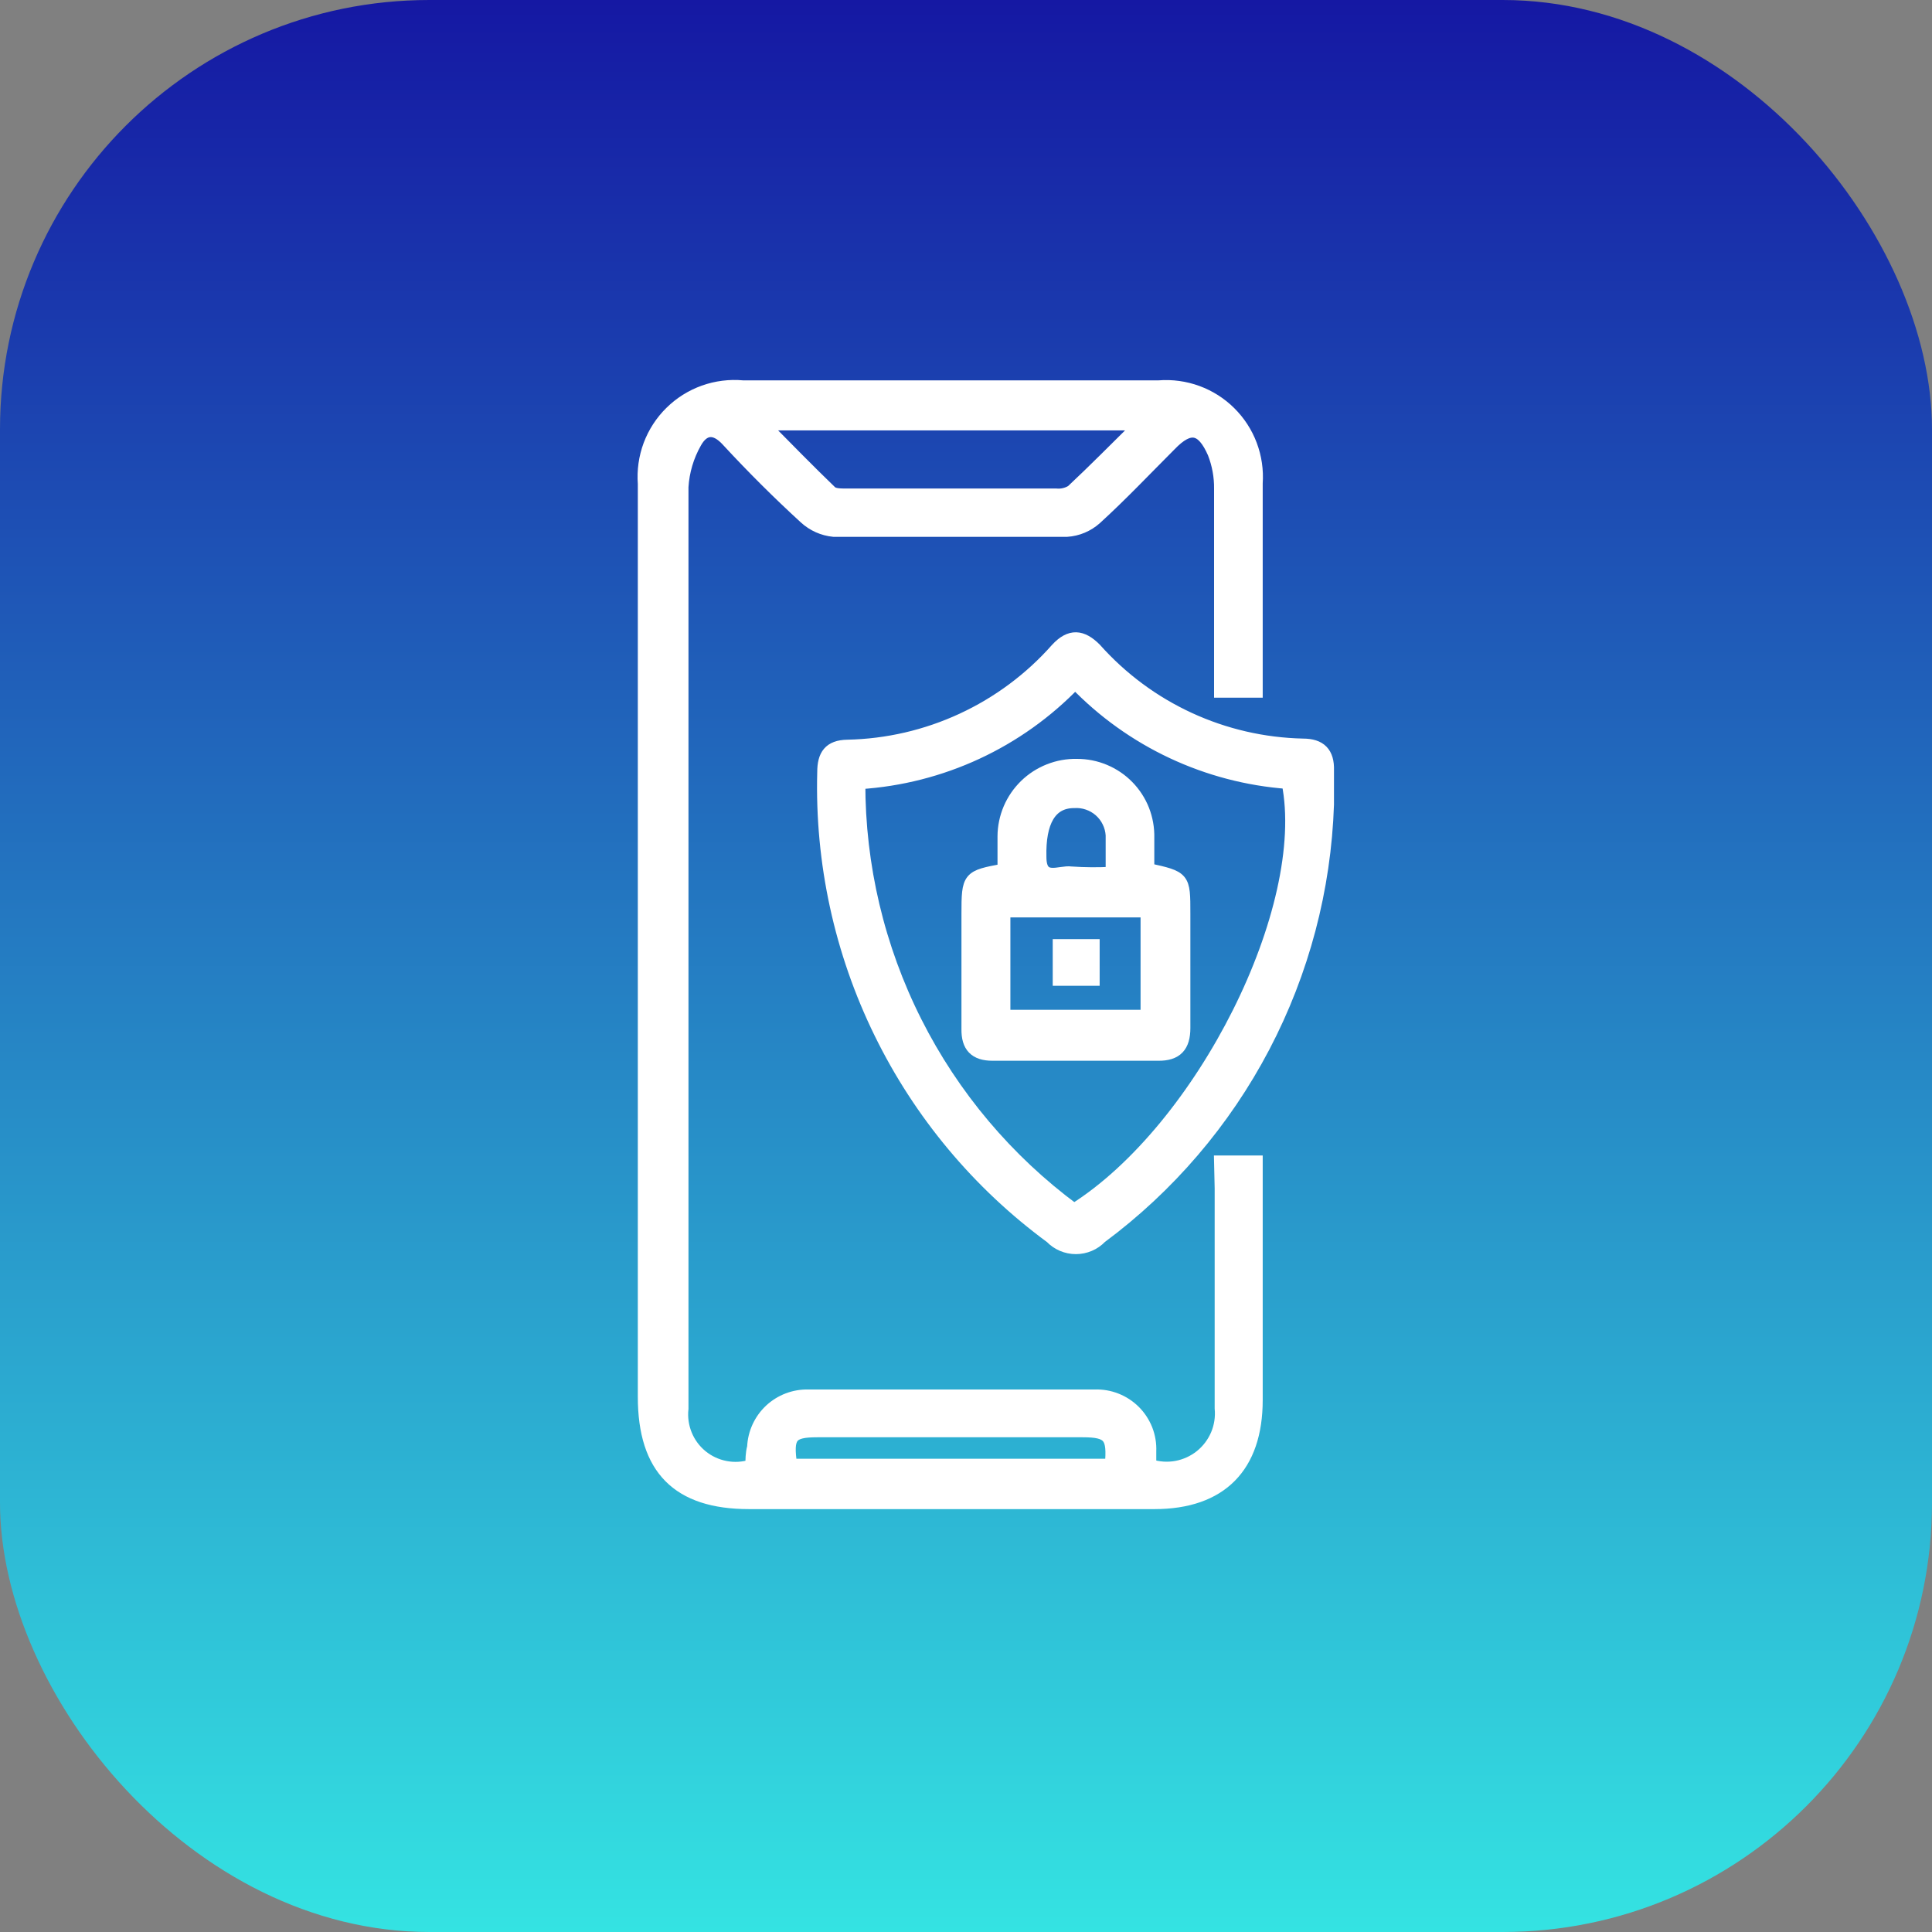 <svg width="45" height="45" viewBox="0 0 45 45" fill="none" xmlns="http://www.w3.org/2000/svg">
<rect x="0" y="0" width="45" height="45" fill="#808080" stroke="none"/>
<rect width="45" height="45" rx="10" fill="url(#paint0_linear_2191_10624)"/>
<path d="M28.428 27.063H29.261V32.608C29.261 34.16 28.435 35 26.889 35H17.445C15.793 35 15.006 34.207 15.006 32.534V13.454C15.006 12.721 15.006 11.995 15.006 11.268C14.983 10.963 15.026 10.655 15.133 10.368C15.241 10.081 15.409 9.821 15.628 9.606C15.846 9.391 16.109 9.226 16.397 9.123C16.686 9.02 16.994 8.981 17.299 9.009H26.995C27.297 8.985 27.601 9.027 27.885 9.131C28.169 9.235 28.428 9.399 28.643 9.613C28.858 9.826 29.025 10.083 29.131 10.366C29.238 10.65 29.282 10.953 29.261 11.255C29.261 12.854 29.261 14.46 29.261 16.1H28.428V15.547C28.428 14.16 28.428 12.774 28.428 11.388C28.432 11.101 28.38 10.816 28.275 10.548C28.009 9.942 27.709 9.882 27.249 10.362C26.676 10.935 26.116 11.528 25.516 12.075C25.331 12.239 25.097 12.338 24.85 12.354C23.046 12.354 21.235 12.354 19.418 12.354C19.169 12.33 18.935 12.225 18.752 12.055C18.125 11.481 17.525 10.882 16.952 10.262C16.639 9.915 16.372 9.982 16.192 10.308C16.013 10.625 15.908 10.978 15.886 11.341C15.886 15.533 15.886 19.732 15.886 23.924C15.886 26.889 15.886 29.848 15.886 32.807C15.863 33.015 15.892 33.225 15.971 33.419C16.049 33.612 16.175 33.783 16.337 33.916C16.498 34.048 16.691 34.138 16.896 34.177C17.101 34.217 17.313 34.204 17.512 34.14C17.512 34 17.512 33.854 17.552 33.707C17.566 33.38 17.708 33.072 17.947 32.848C18.187 32.625 18.504 32.505 18.832 32.514C21.053 32.514 23.274 32.514 25.496 32.514C25.667 32.508 25.837 32.536 25.996 32.599C26.155 32.661 26.299 32.756 26.42 32.876C26.541 32.997 26.635 33.142 26.698 33.3C26.76 33.46 26.789 33.63 26.782 33.8C26.782 33.914 26.782 34.027 26.782 34.134C26.983 34.199 27.197 34.213 27.405 34.175C27.612 34.136 27.807 34.047 27.972 33.915C28.136 33.783 28.265 33.612 28.348 33.417C28.43 33.223 28.462 33.011 28.442 32.801C28.442 31.095 28.442 29.382 28.442 27.676L28.428 27.063ZM17.765 9.875C18.332 10.448 18.832 10.961 19.345 11.455C19.425 11.535 19.598 11.528 19.731 11.528C21.353 11.528 22.972 11.528 24.59 11.528C24.722 11.542 24.856 11.512 24.97 11.441C25.489 10.955 25.989 10.448 26.569 9.875H17.765ZM18.432 34.127H25.883C25.942 33.461 25.849 33.327 25.216 33.327H19.038C18.412 33.327 18.319 33.454 18.418 34.127H18.432Z" fill="white" stroke="white" stroke-width="0.3"/>
<path d="M30.921 18.739C30.855 20.708 30.345 22.636 29.43 24.381C28.515 26.126 27.218 27.641 25.636 28.815C25.561 28.893 25.472 28.955 25.373 28.997C25.274 29.039 25.167 29.061 25.059 29.061C24.952 29.061 24.845 29.039 24.746 28.997C24.647 28.955 24.558 28.893 24.483 28.815C22.792 27.572 21.426 25.937 20.504 24.051C19.581 22.166 19.129 20.084 19.185 17.986C19.185 17.593 19.325 17.386 19.738 17.379C20.663 17.36 21.574 17.149 22.413 16.76C23.253 16.371 24.003 15.813 24.616 15.12C24.93 14.78 25.203 14.813 25.509 15.12C26.119 15.805 26.863 16.357 27.696 16.741C28.528 17.125 29.431 17.333 30.348 17.353C30.748 17.353 30.934 17.539 30.921 17.946C30.921 18.232 30.921 18.485 30.921 18.739ZM20.005 18.232C20.002 20.168 20.454 22.076 21.325 23.805C22.195 25.533 23.46 27.032 25.016 28.182C28.009 26.296 30.588 21.151 30.001 18.226C28.118 18.089 26.352 17.26 25.043 15.9C23.719 17.279 21.926 18.111 20.018 18.232H20.005Z" fill="white" stroke="white" stroke-width="0.3"/>
<path d="M23.384 20.265C23.384 20.012 23.384 19.745 23.384 19.479C23.385 19.258 23.431 19.04 23.517 18.837C23.604 18.634 23.73 18.451 23.888 18.297C24.046 18.143 24.233 18.023 24.438 17.942C24.643 17.861 24.863 17.821 25.083 17.826C25.303 17.825 25.521 17.868 25.724 17.953C25.927 18.038 26.112 18.162 26.266 18.32C26.42 18.477 26.541 18.663 26.622 18.868C26.702 19.073 26.741 19.292 26.736 19.512C26.736 19.758 26.736 20.012 26.736 20.252C27.576 20.438 27.576 20.438 27.576 21.278C27.576 22.118 27.576 23.037 27.576 23.944C27.576 24.363 27.402 24.564 26.969 24.557C25.683 24.557 24.403 24.557 23.117 24.557C22.717 24.557 22.537 24.37 22.544 23.964C22.544 23.071 22.544 22.171 22.544 21.298C22.544 20.425 22.557 20.418 23.384 20.265ZM26.716 21.218H23.384V23.67H26.716V21.218ZM25.903 20.338C25.903 19.985 25.903 19.718 25.903 19.452C25.896 19.342 25.868 19.235 25.819 19.137C25.771 19.038 25.704 18.95 25.622 18.878C25.539 18.805 25.443 18.75 25.34 18.715C25.236 18.679 25.126 18.665 25.016 18.672C24.457 18.672 24.203 19.145 24.223 19.958C24.223 20.578 24.683 20.292 24.95 20.332C25.267 20.354 25.585 20.356 25.903 20.338Z" fill="white" stroke="white" stroke-width="0.3"/>
<path d="M24.67 22.024H25.463V22.811H24.67V22.024Z" fill="white" stroke="white" stroke-width="0.3"/>
<defs>
<linearGradient id="paint0_linear_2191_10624" x1="22.5" y1="0" x2="22.5" y2="45" gradientUnits="userSpaceOnUse">
<stop stop-color="#1518A3"/>
<stop offset="1" stop-color="#34E3E2"/>
</linearGradient>
</defs>
</svg>
